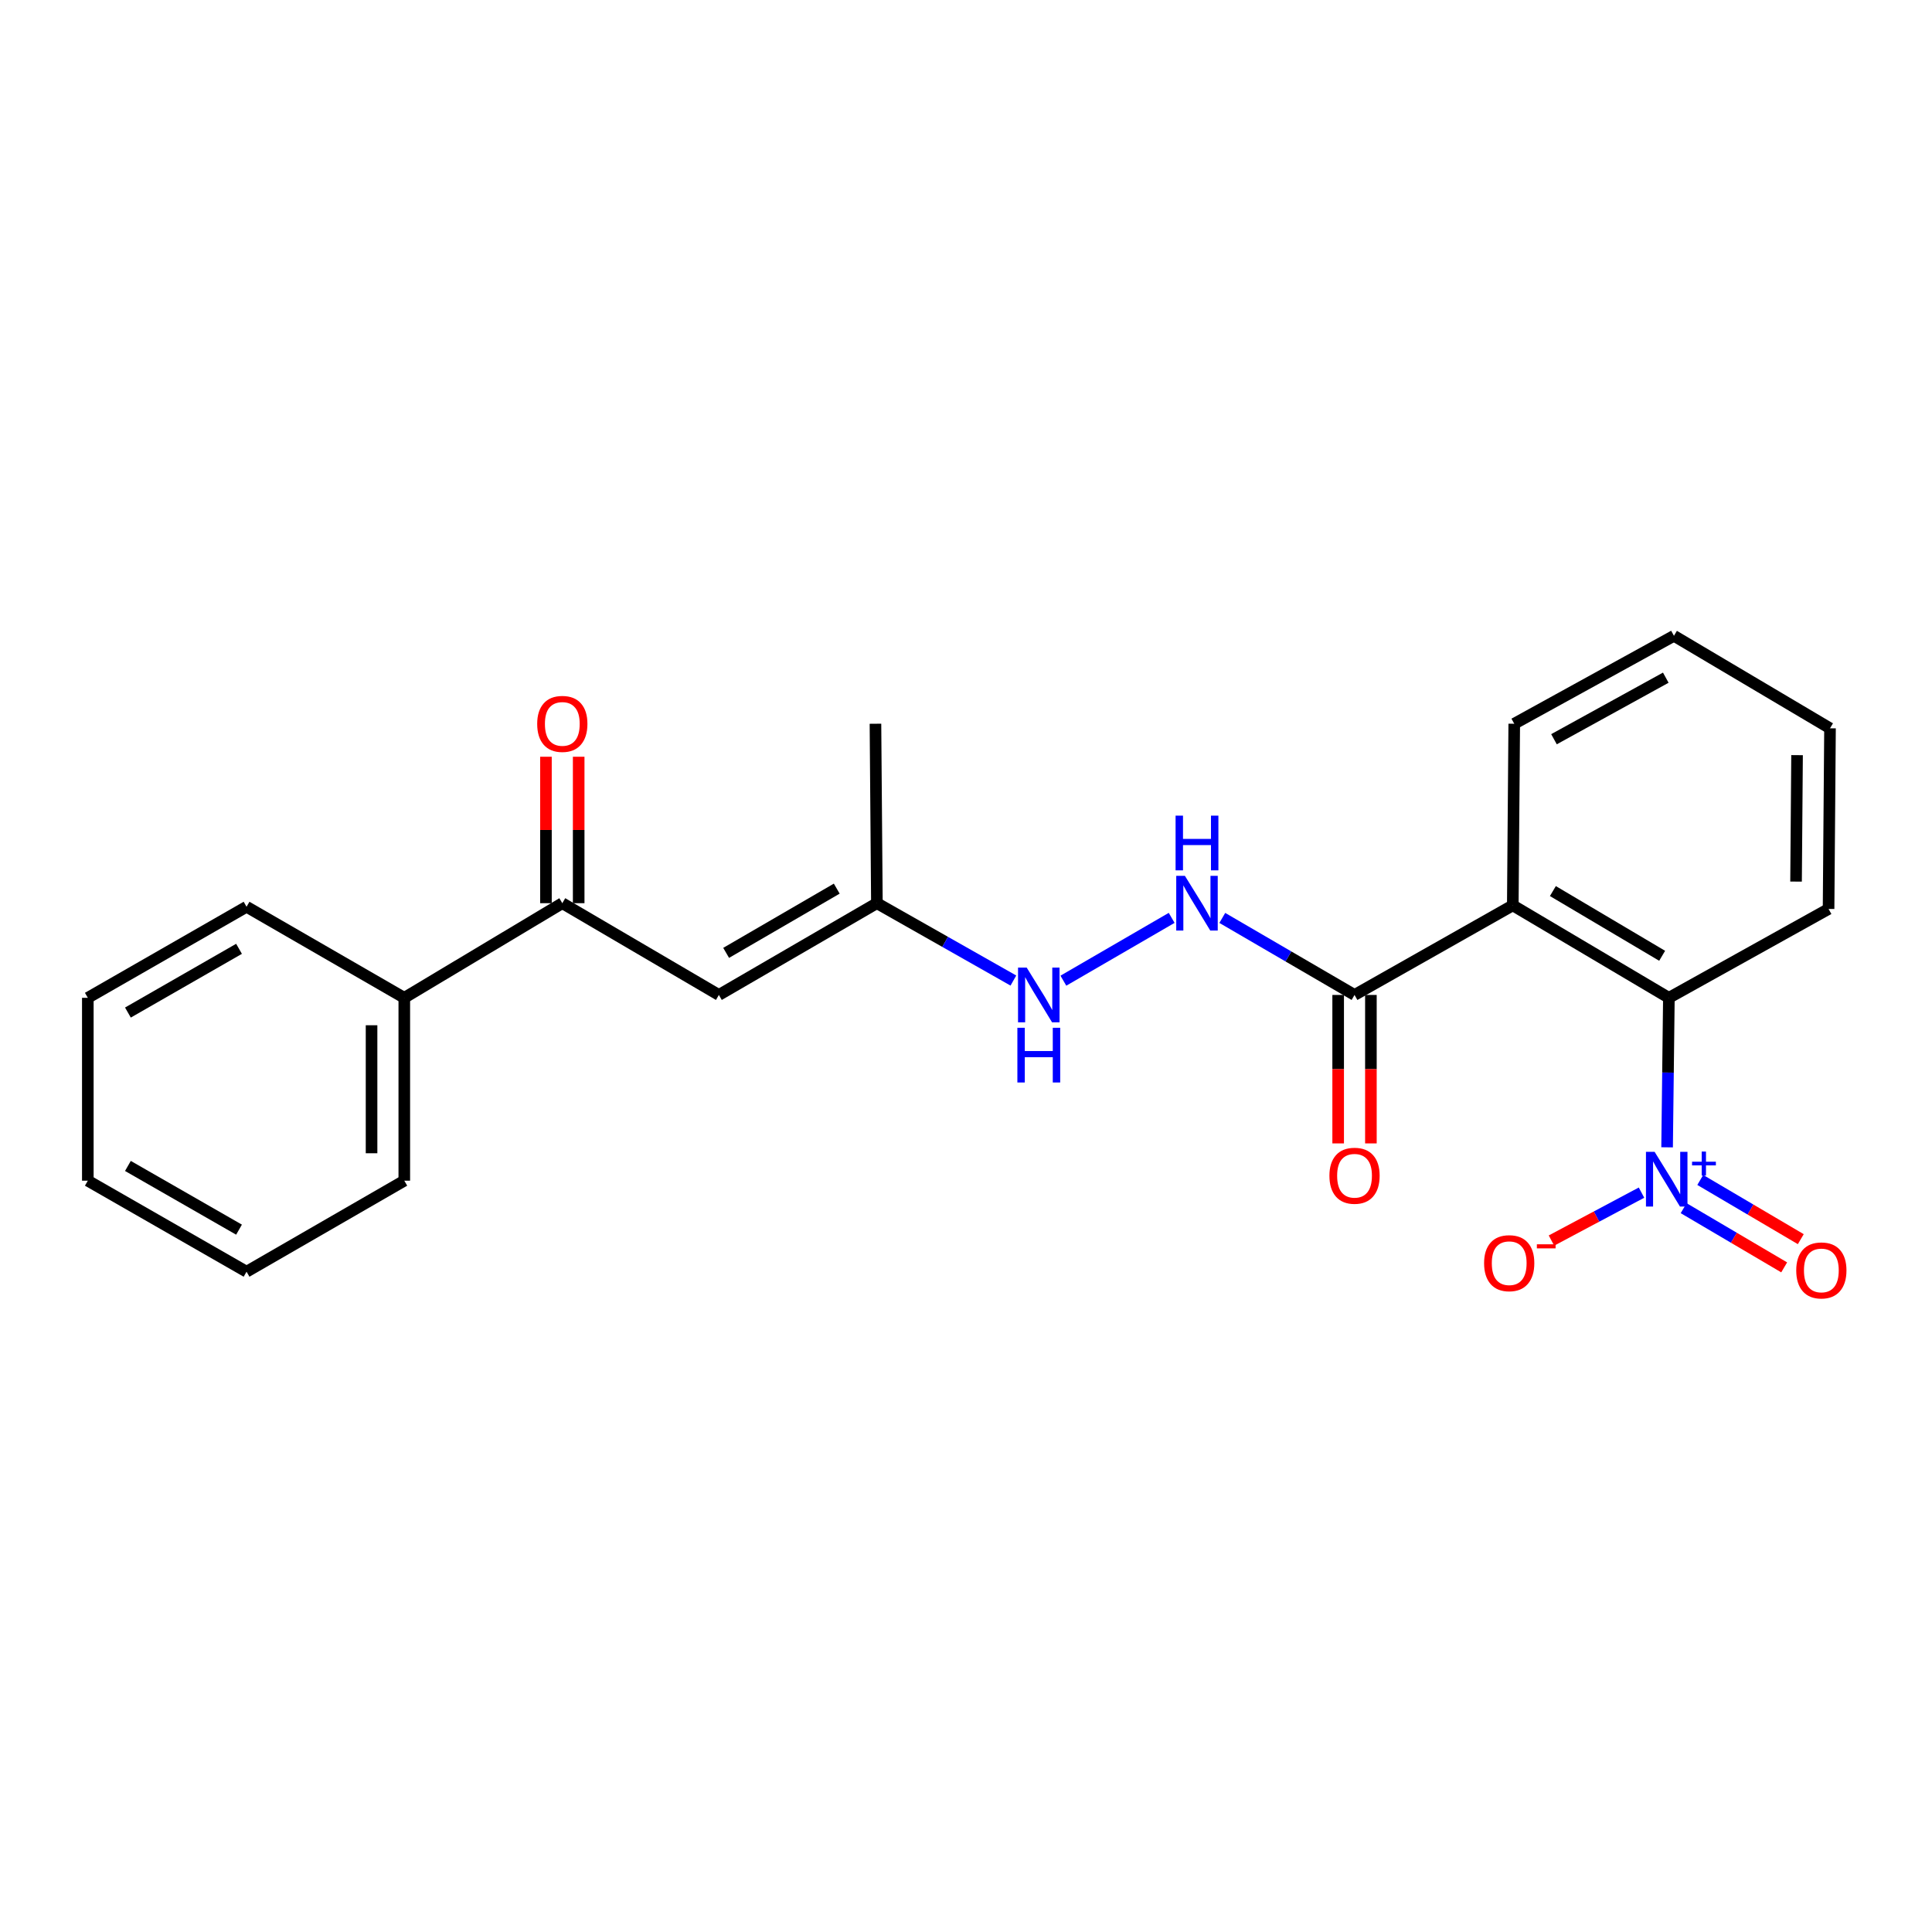 <?xml version='1.0' encoding='iso-8859-1'?>
<svg version='1.1' baseProfile='full'
              xmlns='http://www.w3.org/2000/svg'
                      xmlns:rdkit='http://www.rdkit.org/xml'
                      xmlns:xlink='http://www.w3.org/1999/xlink'
                  xml:space='preserve'
width='1000px' height='1000px' viewBox='0 0 1000 1000'>
<!-- END OF HEADER -->
<rect style='opacity:1.0;fill:#FFFFFF;stroke:none' width='1000' height='1000' x='0' y='0'> </rect>
<path class='bond-1' d='M 862.886,593.85 L 863.348,555.161' style='fill:none;fill-rule:evenodd;stroke:#0000FF;stroke-width:6px;stroke-linecap:butt;stroke-linejoin:miter;stroke-opacity:1' />
<path class='bond-1' d='M 863.348,555.161 L 863.809,516.471' style='fill:none;fill-rule:evenodd;stroke:#000000;stroke-width:6px;stroke-linecap:butt;stroke-linejoin:miter;stroke-opacity:1' />
<path class='bond-6' d='M 849.64,617.301 L 826.335,629.703' style='fill:none;fill-rule:evenodd;stroke:#0000FF;stroke-width:6px;stroke-linecap:butt;stroke-linejoin:miter;stroke-opacity:1' />
<path class='bond-6' d='M 826.335,629.703 L 803.03,642.105' style='fill:none;fill-rule:evenodd;stroke:#FF0000;stroke-width:6px;stroke-linecap:butt;stroke-linejoin:miter;stroke-opacity:1' />
<path class='bond-8' d='M 871.452,625.349 L 897.47,640.669' style='fill:none;fill-rule:evenodd;stroke:#0000FF;stroke-width:6px;stroke-linecap:butt;stroke-linejoin:miter;stroke-opacity:1' />
<path class='bond-8' d='M 897.47,640.669 L 923.487,655.99' style='fill:none;fill-rule:evenodd;stroke:#FF0000;stroke-width:6px;stroke-linecap:butt;stroke-linejoin:miter;stroke-opacity:1' />
<path class='bond-8' d='M 880.05,610.749 L 906.067,626.069' style='fill:none;fill-rule:evenodd;stroke:#0000FF;stroke-width:6px;stroke-linecap:butt;stroke-linejoin:miter;stroke-opacity:1' />
<path class='bond-8' d='M 906.067,626.069 L 932.084,641.389' style='fill:none;fill-rule:evenodd;stroke:#FF0000;stroke-width:6px;stroke-linecap:butt;stroke-linejoin:miter;stroke-opacity:1' />
<path class='bond-0' d='M 783.017,468.615 L 863.809,516.471' style='fill:none;fill-rule:evenodd;stroke:#000000;stroke-width:6px;stroke-linecap:butt;stroke-linejoin:miter;stroke-opacity:1' />
<path class='bond-0' d='M 803.771,461.216 L 860.325,494.715' style='fill:none;fill-rule:evenodd;stroke:#000000;stroke-width:6px;stroke-linecap:butt;stroke-linejoin:miter;stroke-opacity:1' />
<path class='bond-2' d='M 783.017,468.615 L 701.104,514.984' style='fill:none;fill-rule:evenodd;stroke:#000000;stroke-width:6px;stroke-linecap:butt;stroke-linejoin:miter;stroke-opacity:1' />
<path class='bond-13' d='M 783.017,468.615 L 783.77,374.607' style='fill:none;fill-rule:evenodd;stroke:#000000;stroke-width:6px;stroke-linecap:butt;stroke-linejoin:miter;stroke-opacity:1' />
<path class='bond-14' d='M 863.809,516.471 L 946.465,470.47' style='fill:none;fill-rule:evenodd;stroke:#000000;stroke-width:6px;stroke-linecap:butt;stroke-linejoin:miter;stroke-opacity:1' />
<path class='bond-5' d='M 701.104,514.984 L 666.881,495.05' style='fill:none;fill-rule:evenodd;stroke:#000000;stroke-width:6px;stroke-linecap:butt;stroke-linejoin:miter;stroke-opacity:1' />
<path class='bond-5' d='M 666.881,495.05 L 632.658,475.116' style='fill:none;fill-rule:evenodd;stroke:#0000FF;stroke-width:6px;stroke-linecap:butt;stroke-linejoin:miter;stroke-opacity:1' />
<path class='bond-10' d='M 692.632,514.984 L 692.632,553.405' style='fill:none;fill-rule:evenodd;stroke:#000000;stroke-width:6px;stroke-linecap:butt;stroke-linejoin:miter;stroke-opacity:1' />
<path class='bond-10' d='M 692.632,553.405 L 692.632,591.827' style='fill:none;fill-rule:evenodd;stroke:#FF0000;stroke-width:6px;stroke-linecap:butt;stroke-linejoin:miter;stroke-opacity:1' />
<path class='bond-10' d='M 709.576,514.984 L 709.576,553.405' style='fill:none;fill-rule:evenodd;stroke:#000000;stroke-width:6px;stroke-linecap:butt;stroke-linejoin:miter;stroke-opacity:1' />
<path class='bond-10' d='M 709.576,553.405 L 709.576,591.827' style='fill:none;fill-rule:evenodd;stroke:#FF0000;stroke-width:6px;stroke-linecap:butt;stroke-linejoin:miter;stroke-opacity:1' />
<path class='bond-3' d='M 372.089,514.984 L 453.879,467.486' style='fill:none;fill-rule:evenodd;stroke:#000000;stroke-width:6px;stroke-linecap:butt;stroke-linejoin:miter;stroke-opacity:1' />
<path class='bond-3' d='M 375.848,493.207 L 433.101,459.958' style='fill:none;fill-rule:evenodd;stroke:#000000;stroke-width:6px;stroke-linecap:butt;stroke-linejoin:miter;stroke-opacity:1' />
<path class='bond-4' d='M 372.089,514.984 L 291.051,467.486' style='fill:none;fill-rule:evenodd;stroke:#000000;stroke-width:6px;stroke-linecap:butt;stroke-linejoin:miter;stroke-opacity:1' />
<path class='bond-11' d='M 299.523,467.486 L 299.523,429.587' style='fill:none;fill-rule:evenodd;stroke:#000000;stroke-width:6px;stroke-linecap:butt;stroke-linejoin:miter;stroke-opacity:1' />
<path class='bond-11' d='M 299.523,429.587 L 299.523,391.689' style='fill:none;fill-rule:evenodd;stroke:#FF0000;stroke-width:6px;stroke-linecap:butt;stroke-linejoin:miter;stroke-opacity:1' />
<path class='bond-11' d='M 282.58,467.486 L 282.58,429.587' style='fill:none;fill-rule:evenodd;stroke:#000000;stroke-width:6px;stroke-linecap:butt;stroke-linejoin:miter;stroke-opacity:1' />
<path class='bond-11' d='M 282.58,429.587 L 282.58,391.689' style='fill:none;fill-rule:evenodd;stroke:#FF0000;stroke-width:6px;stroke-linecap:butt;stroke-linejoin:miter;stroke-opacity:1' />
<path class='bond-12' d='M 291.051,467.486 L 209.261,516.471' style='fill:none;fill-rule:evenodd;stroke:#000000;stroke-width:6px;stroke-linecap:butt;stroke-linejoin:miter;stroke-opacity:1' />
<path class='bond-9' d='M 606.452,475.088 L 550.402,507.601' style='fill:none;fill-rule:evenodd;stroke:#0000FF;stroke-width:6px;stroke-linecap:butt;stroke-linejoin:miter;stroke-opacity:1' />
<path class='bond-7' d='M 453.879,467.486 L 489.202,487.508' style='fill:none;fill-rule:evenodd;stroke:#000000;stroke-width:6px;stroke-linecap:butt;stroke-linejoin:miter;stroke-opacity:1' />
<path class='bond-7' d='M 489.202,487.508 L 524.526,507.531' style='fill:none;fill-rule:evenodd;stroke:#0000FF;stroke-width:6px;stroke-linecap:butt;stroke-linejoin:miter;stroke-opacity:1' />
<path class='bond-15' d='M 453.879,467.486 L 453.135,374.607' style='fill:none;fill-rule:evenodd;stroke:#000000;stroke-width:6px;stroke-linecap:butt;stroke-linejoin:miter;stroke-opacity:1' />
<path class='bond-16' d='M 209.261,516.471 L 209.261,611.12' style='fill:none;fill-rule:evenodd;stroke:#000000;stroke-width:6px;stroke-linecap:butt;stroke-linejoin:miter;stroke-opacity:1' />
<path class='bond-16' d='M 192.317,530.669 L 192.317,596.923' style='fill:none;fill-rule:evenodd;stroke:#000000;stroke-width:6px;stroke-linecap:butt;stroke-linejoin:miter;stroke-opacity:1' />
<path class='bond-17' d='M 209.261,516.471 L 127.612,469.34' style='fill:none;fill-rule:evenodd;stroke:#000000;stroke-width:6px;stroke-linecap:butt;stroke-linejoin:miter;stroke-opacity:1' />
<path class='bond-23' d='M 783.77,374.607 L 866.435,329.094' style='fill:none;fill-rule:evenodd;stroke:#000000;stroke-width:6px;stroke-linecap:butt;stroke-linejoin:miter;stroke-opacity:1' />
<path class='bond-23' d='M 804.341,382.623 L 862.207,350.764' style='fill:none;fill-rule:evenodd;stroke:#000000;stroke-width:6px;stroke-linecap:butt;stroke-linejoin:miter;stroke-opacity:1' />
<path class='bond-19' d='M 946.465,470.47 L 947.209,376.969' style='fill:none;fill-rule:evenodd;stroke:#000000;stroke-width:6px;stroke-linecap:butt;stroke-linejoin:miter;stroke-opacity:1' />
<path class='bond-19' d='M 929.634,456.31 L 930.155,390.86' style='fill:none;fill-rule:evenodd;stroke:#000000;stroke-width:6px;stroke-linecap:butt;stroke-linejoin:miter;stroke-opacity:1' />
<path class='bond-21' d='M 209.261,611.12 L 127.612,658.232' style='fill:none;fill-rule:evenodd;stroke:#000000;stroke-width:6px;stroke-linecap:butt;stroke-linejoin:miter;stroke-opacity:1' />
<path class='bond-20' d='M 127.612,469.34 L 45.455,516.471' style='fill:none;fill-rule:evenodd;stroke:#000000;stroke-width:6px;stroke-linecap:butt;stroke-linejoin:miter;stroke-opacity:1' />
<path class='bond-20' d='M 123.72,491.107 L 66.209,524.099' style='fill:none;fill-rule:evenodd;stroke:#000000;stroke-width:6px;stroke-linecap:butt;stroke-linejoin:miter;stroke-opacity:1' />
<path class='bond-18' d='M 866.435,329.094 L 947.209,376.969' style='fill:none;fill-rule:evenodd;stroke:#000000;stroke-width:6px;stroke-linecap:butt;stroke-linejoin:miter;stroke-opacity:1' />
<path class='bond-22' d='M 45.455,516.471 L 45.455,611.12' style='fill:none;fill-rule:evenodd;stroke:#000000;stroke-width:6px;stroke-linecap:butt;stroke-linejoin:miter;stroke-opacity:1' />
<path class='bond-24' d='M 127.612,658.232 L 45.455,611.12' style='fill:none;fill-rule:evenodd;stroke:#000000;stroke-width:6px;stroke-linecap:butt;stroke-linejoin:miter;stroke-opacity:1' />
<path class='bond-24' d='M 123.717,636.467 L 66.207,603.488' style='fill:none;fill-rule:evenodd;stroke:#000000;stroke-width:6px;stroke-linecap:butt;stroke-linejoin:miter;stroke-opacity:1' />
<path  class='atom-0' d='M 856.429 596.197
L 865.709 611.197
Q 866.629 612.677, 868.109 615.357
Q 869.589 618.037, 869.669 618.197
L 869.669 596.197
L 873.429 596.197
L 873.429 624.517
L 869.549 624.517
L 859.589 608.117
Q 858.429 606.197, 857.189 603.997
Q 855.989 601.797, 855.629 601.117
L 855.629 624.517
L 851.949 624.517
L 851.949 596.197
L 856.429 596.197
' fill='#0000FF'/>
<path  class='atom-0' d='M 875.805 601.302
L 880.795 601.302
L 880.795 596.049
L 883.012 596.049
L 883.012 601.302
L 888.134 601.302
L 888.134 603.203
L 883.012 603.203
L 883.012 608.483
L 880.795 608.483
L 880.795 603.203
L 875.805 603.203
L 875.805 601.302
' fill='#0000FF'/>
<path  class='atom-6' d='M 613.299 453.326
L 622.579 468.326
Q 623.499 469.806, 624.979 472.486
Q 626.459 475.166, 626.539 475.326
L 626.539 453.326
L 630.299 453.326
L 630.299 481.646
L 626.419 481.646
L 616.459 465.246
Q 615.299 463.326, 614.059 461.126
Q 612.859 458.926, 612.499 458.246
L 612.499 481.646
L 608.819 481.646
L 608.819 453.326
L 613.299 453.326
' fill='#0000FF'/>
<path  class='atom-6' d='M 608.479 422.174
L 612.319 422.174
L 612.319 434.214
L 626.799 434.214
L 626.799 422.174
L 630.639 422.174
L 630.639 450.494
L 626.799 450.494
L 626.799 437.414
L 612.319 437.414
L 612.319 450.494
L 608.479 450.494
L 608.479 422.174
' fill='#0000FF'/>
<path  class='atom-7' d='M 768.162 653.822
Q 768.162 647.022, 771.522 643.222
Q 774.882 639.422, 781.162 639.422
Q 787.442 639.422, 790.802 643.222
Q 794.162 647.022, 794.162 653.822
Q 794.162 660.702, 790.762 664.622
Q 787.362 668.502, 781.162 668.502
Q 774.922 668.502, 771.522 664.622
Q 768.162 660.742, 768.162 653.822
M 781.162 665.302
Q 785.482 665.302, 787.802 662.422
Q 790.162 659.502, 790.162 653.822
Q 790.162 648.262, 787.802 645.462
Q 785.482 642.622, 781.162 642.622
Q 776.842 642.622, 774.482 645.422
Q 772.162 648.222, 772.162 653.822
Q 772.162 659.542, 774.482 662.422
Q 776.842 665.302, 781.162 665.302
' fill='#FF0000'/>
<path  class='atom-7' d='M 795.482 644.045
L 805.171 644.045
L 805.171 646.157
L 795.482 646.157
L 795.482 644.045
' fill='#FF0000'/>
<path  class='atom-9' d='M 929.728 657.569
Q 929.728 650.769, 933.088 646.969
Q 936.448 643.169, 942.728 643.169
Q 949.008 643.169, 952.368 646.969
Q 955.728 650.769, 955.728 657.569
Q 955.728 664.449, 952.328 668.369
Q 948.928 672.249, 942.728 672.249
Q 936.488 672.249, 933.088 668.369
Q 929.728 664.489, 929.728 657.569
M 942.728 669.049
Q 947.048 669.049, 949.368 666.169
Q 951.728 663.249, 951.728 657.569
Q 951.728 652.009, 949.368 649.209
Q 947.048 646.369, 942.728 646.369
Q 938.408 646.369, 936.048 649.169
Q 933.728 651.969, 933.728 657.569
Q 933.728 663.289, 936.048 666.169
Q 938.408 669.049, 942.728 669.049
' fill='#FF0000'/>
<path  class='atom-10' d='M 531.414 500.824
L 540.694 515.824
Q 541.614 517.304, 543.094 519.984
Q 544.574 522.664, 544.654 522.824
L 544.654 500.824
L 548.414 500.824
L 548.414 529.144
L 544.534 529.144
L 534.574 512.744
Q 533.414 510.824, 532.174 508.624
Q 530.974 506.424, 530.614 505.744
L 530.614 529.144
L 526.934 529.144
L 526.934 500.824
L 531.414 500.824
' fill='#0000FF'/>
<path  class='atom-10' d='M 526.594 531.976
L 530.434 531.976
L 530.434 544.016
L 544.914 544.016
L 544.914 531.976
L 548.754 531.976
L 548.754 560.296
L 544.914 560.296
L 544.914 547.216
L 530.434 547.216
L 530.434 560.296
L 526.594 560.296
L 526.594 531.976
' fill='#0000FF'/>
<path  class='atom-11' d='M 688.104 608.564
Q 688.104 601.764, 691.464 597.964
Q 694.824 594.164, 701.104 594.164
Q 707.384 594.164, 710.744 597.964
Q 714.104 601.764, 714.104 608.564
Q 714.104 615.444, 710.704 619.364
Q 707.304 623.244, 701.104 623.244
Q 694.864 623.244, 691.464 619.364
Q 688.104 615.484, 688.104 608.564
M 701.104 620.044
Q 705.424 620.044, 707.744 617.164
Q 710.104 614.244, 710.104 608.564
Q 710.104 603.004, 707.744 600.204
Q 705.424 597.364, 701.104 597.364
Q 696.784 597.364, 694.424 600.164
Q 692.104 602.964, 692.104 608.564
Q 692.104 614.284, 694.424 617.164
Q 696.784 620.044, 701.104 620.044
' fill='#FF0000'/>
<path  class='atom-12' d='M 278.051 374.687
Q 278.051 367.887, 281.411 364.087
Q 284.771 360.287, 291.051 360.287
Q 297.331 360.287, 300.691 364.087
Q 304.051 367.887, 304.051 374.687
Q 304.051 381.567, 300.651 385.487
Q 297.251 389.367, 291.051 389.367
Q 284.811 389.367, 281.411 385.487
Q 278.051 381.607, 278.051 374.687
M 291.051 386.167
Q 295.371 386.167, 297.691 383.287
Q 300.051 380.367, 300.051 374.687
Q 300.051 369.127, 297.691 366.327
Q 295.371 363.487, 291.051 363.487
Q 286.731 363.487, 284.371 366.287
Q 282.051 369.087, 282.051 374.687
Q 282.051 380.407, 284.371 383.287
Q 286.731 386.167, 291.051 386.167
' fill='#FF0000'/>
</svg>

